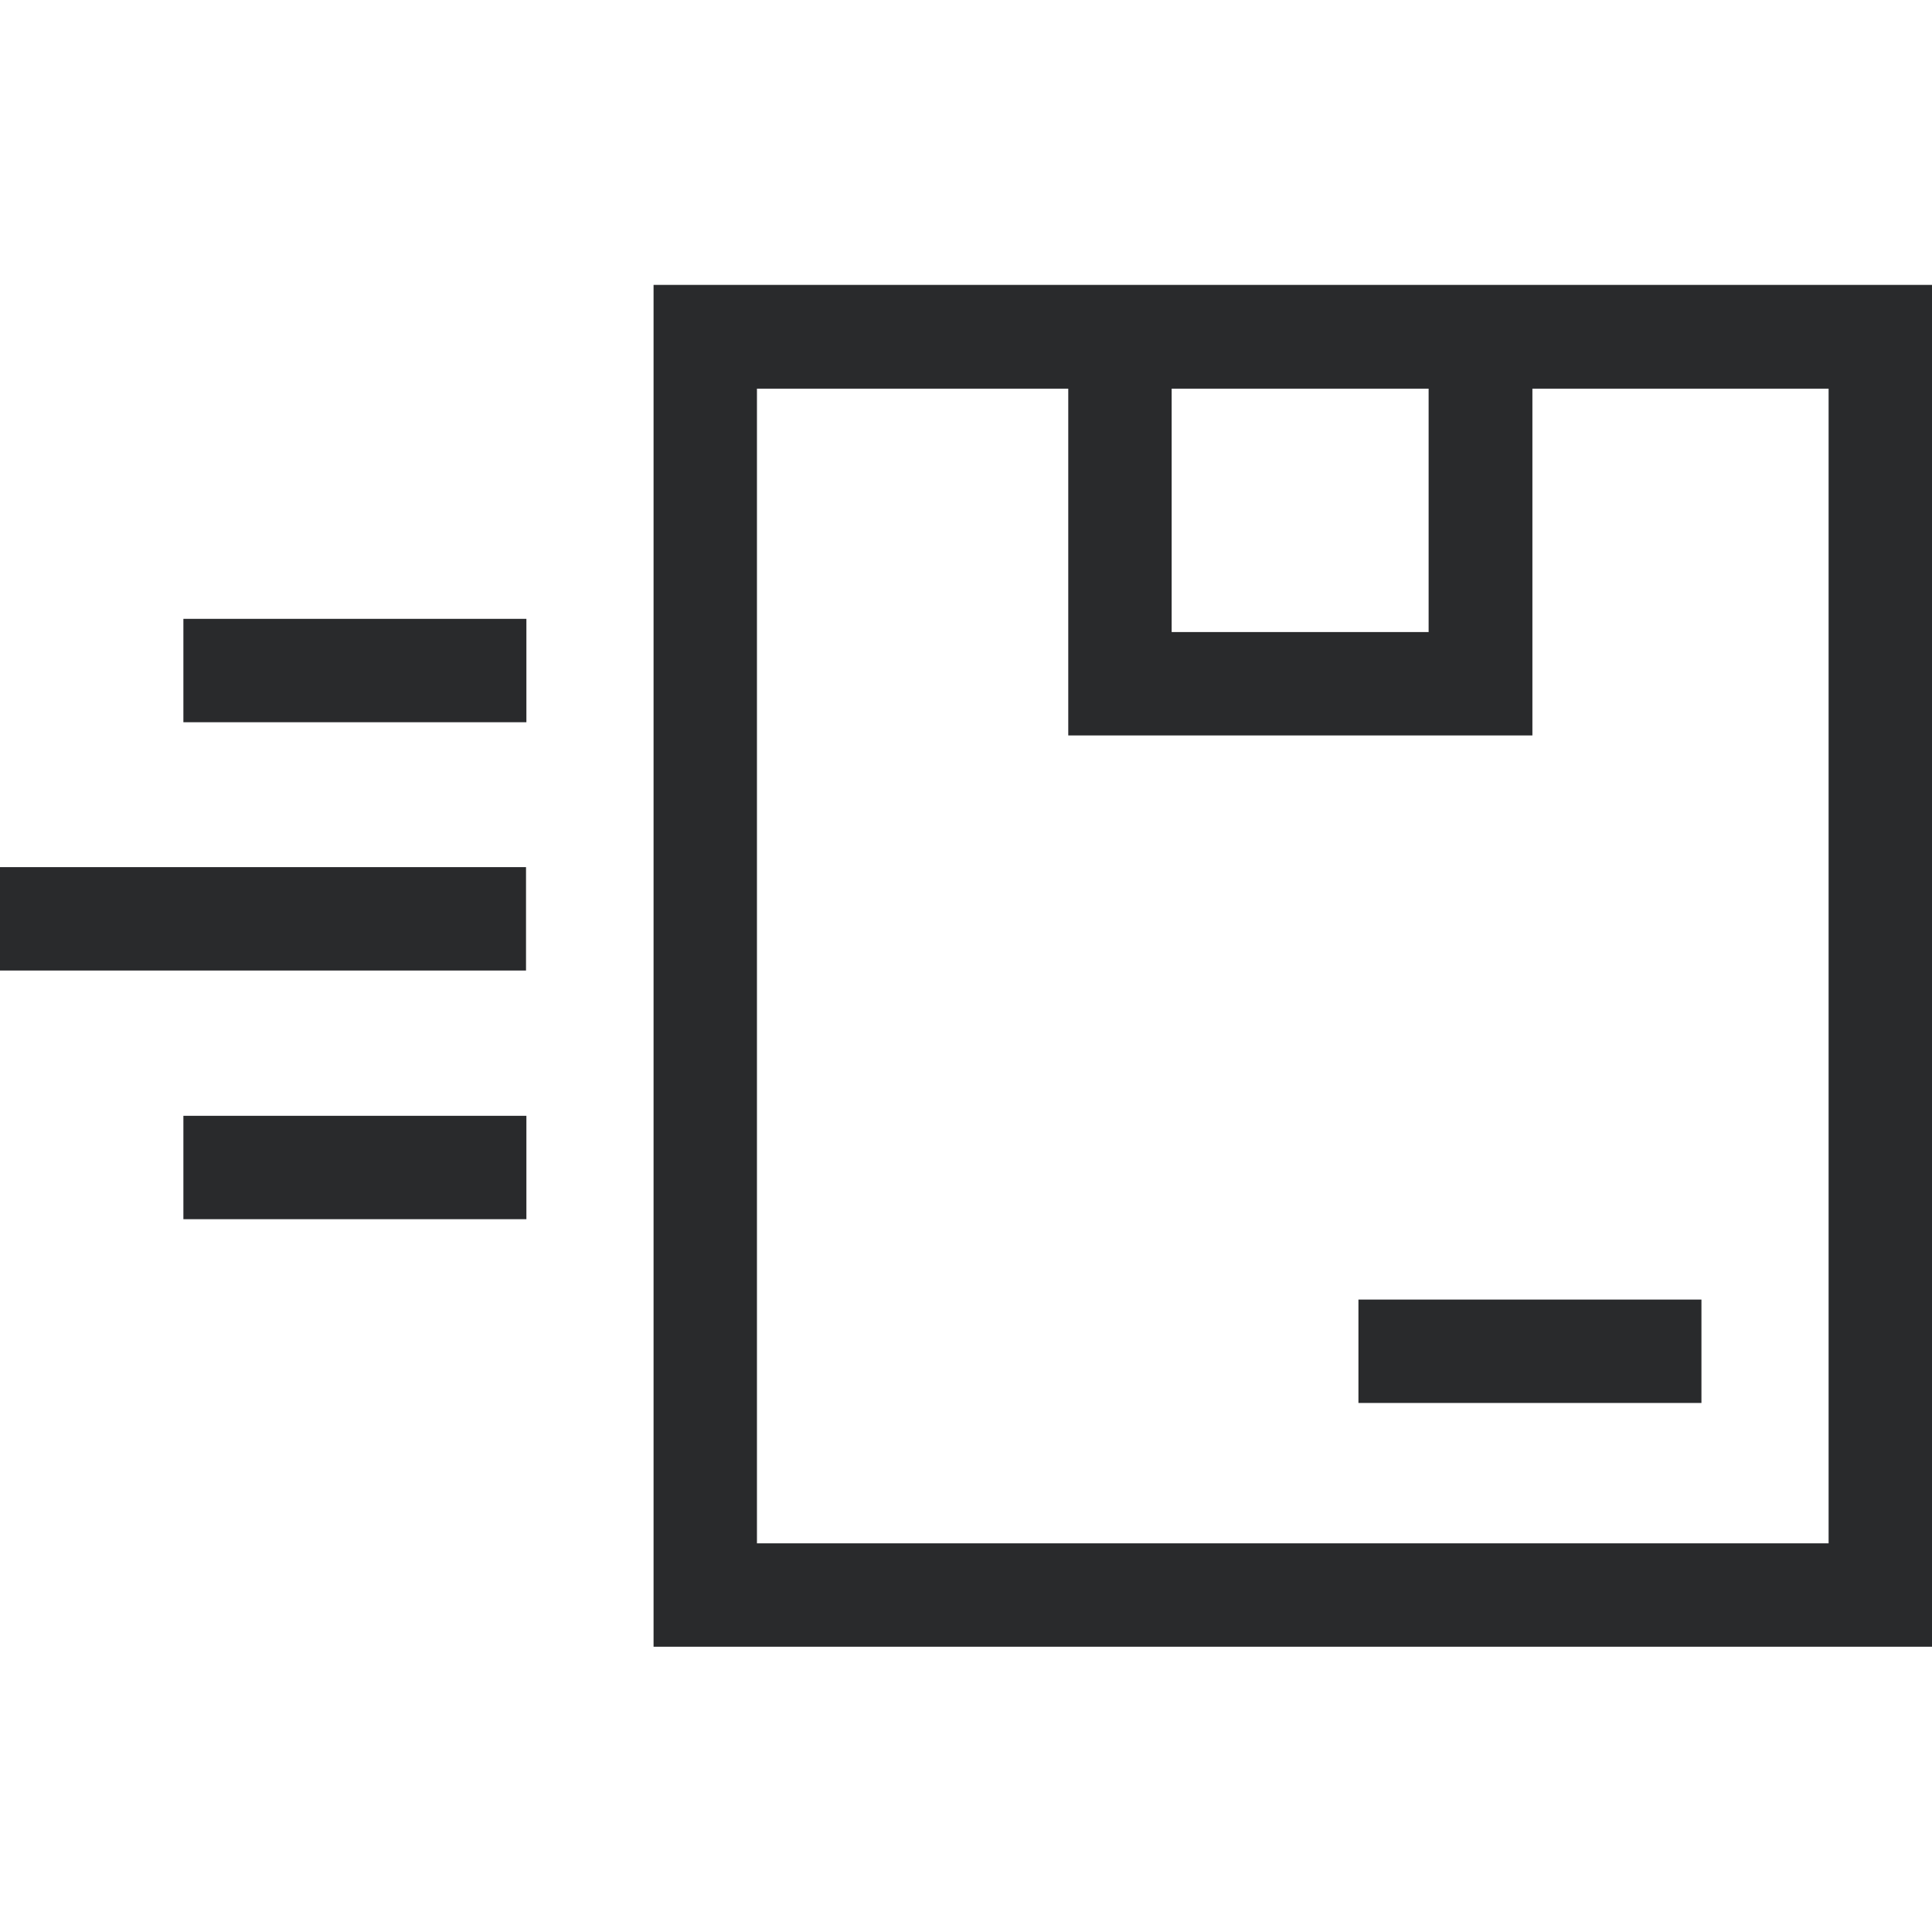 <svg xmlns="http://www.w3.org/2000/svg" xmlns:xlink="http://www.w3.org/1999/xlink" id="Calque_1" x="0px" y="0px" viewBox="0 0 512 512" style="enable-background:new 0 0 512 512;" xml:space="preserve"><style type="text/css">	.st0{fill:#292A2C;}</style><g>	<rect y="229.8" class="st0" width="139.4" height="27.4"></rect>	<path class="st0" d="M406.1,75.5h-123H173.2v360.9H512V75.5H406.1z M378.6,103v64.5h-68.1V103H378.6z M484.6,409h-284V103h82.5  v91.9h123V103h78.5V409z"></path>	<rect x="48.6" y="295.7" class="st0" width="90.9" height="27.4"></rect>	<rect x="360" y="344.4" class="st0" width="90.9" height="27.4"></rect>	<rect x="48.6" y="164" class="st0" width="90.9" height="27.4"></rect></g></svg>